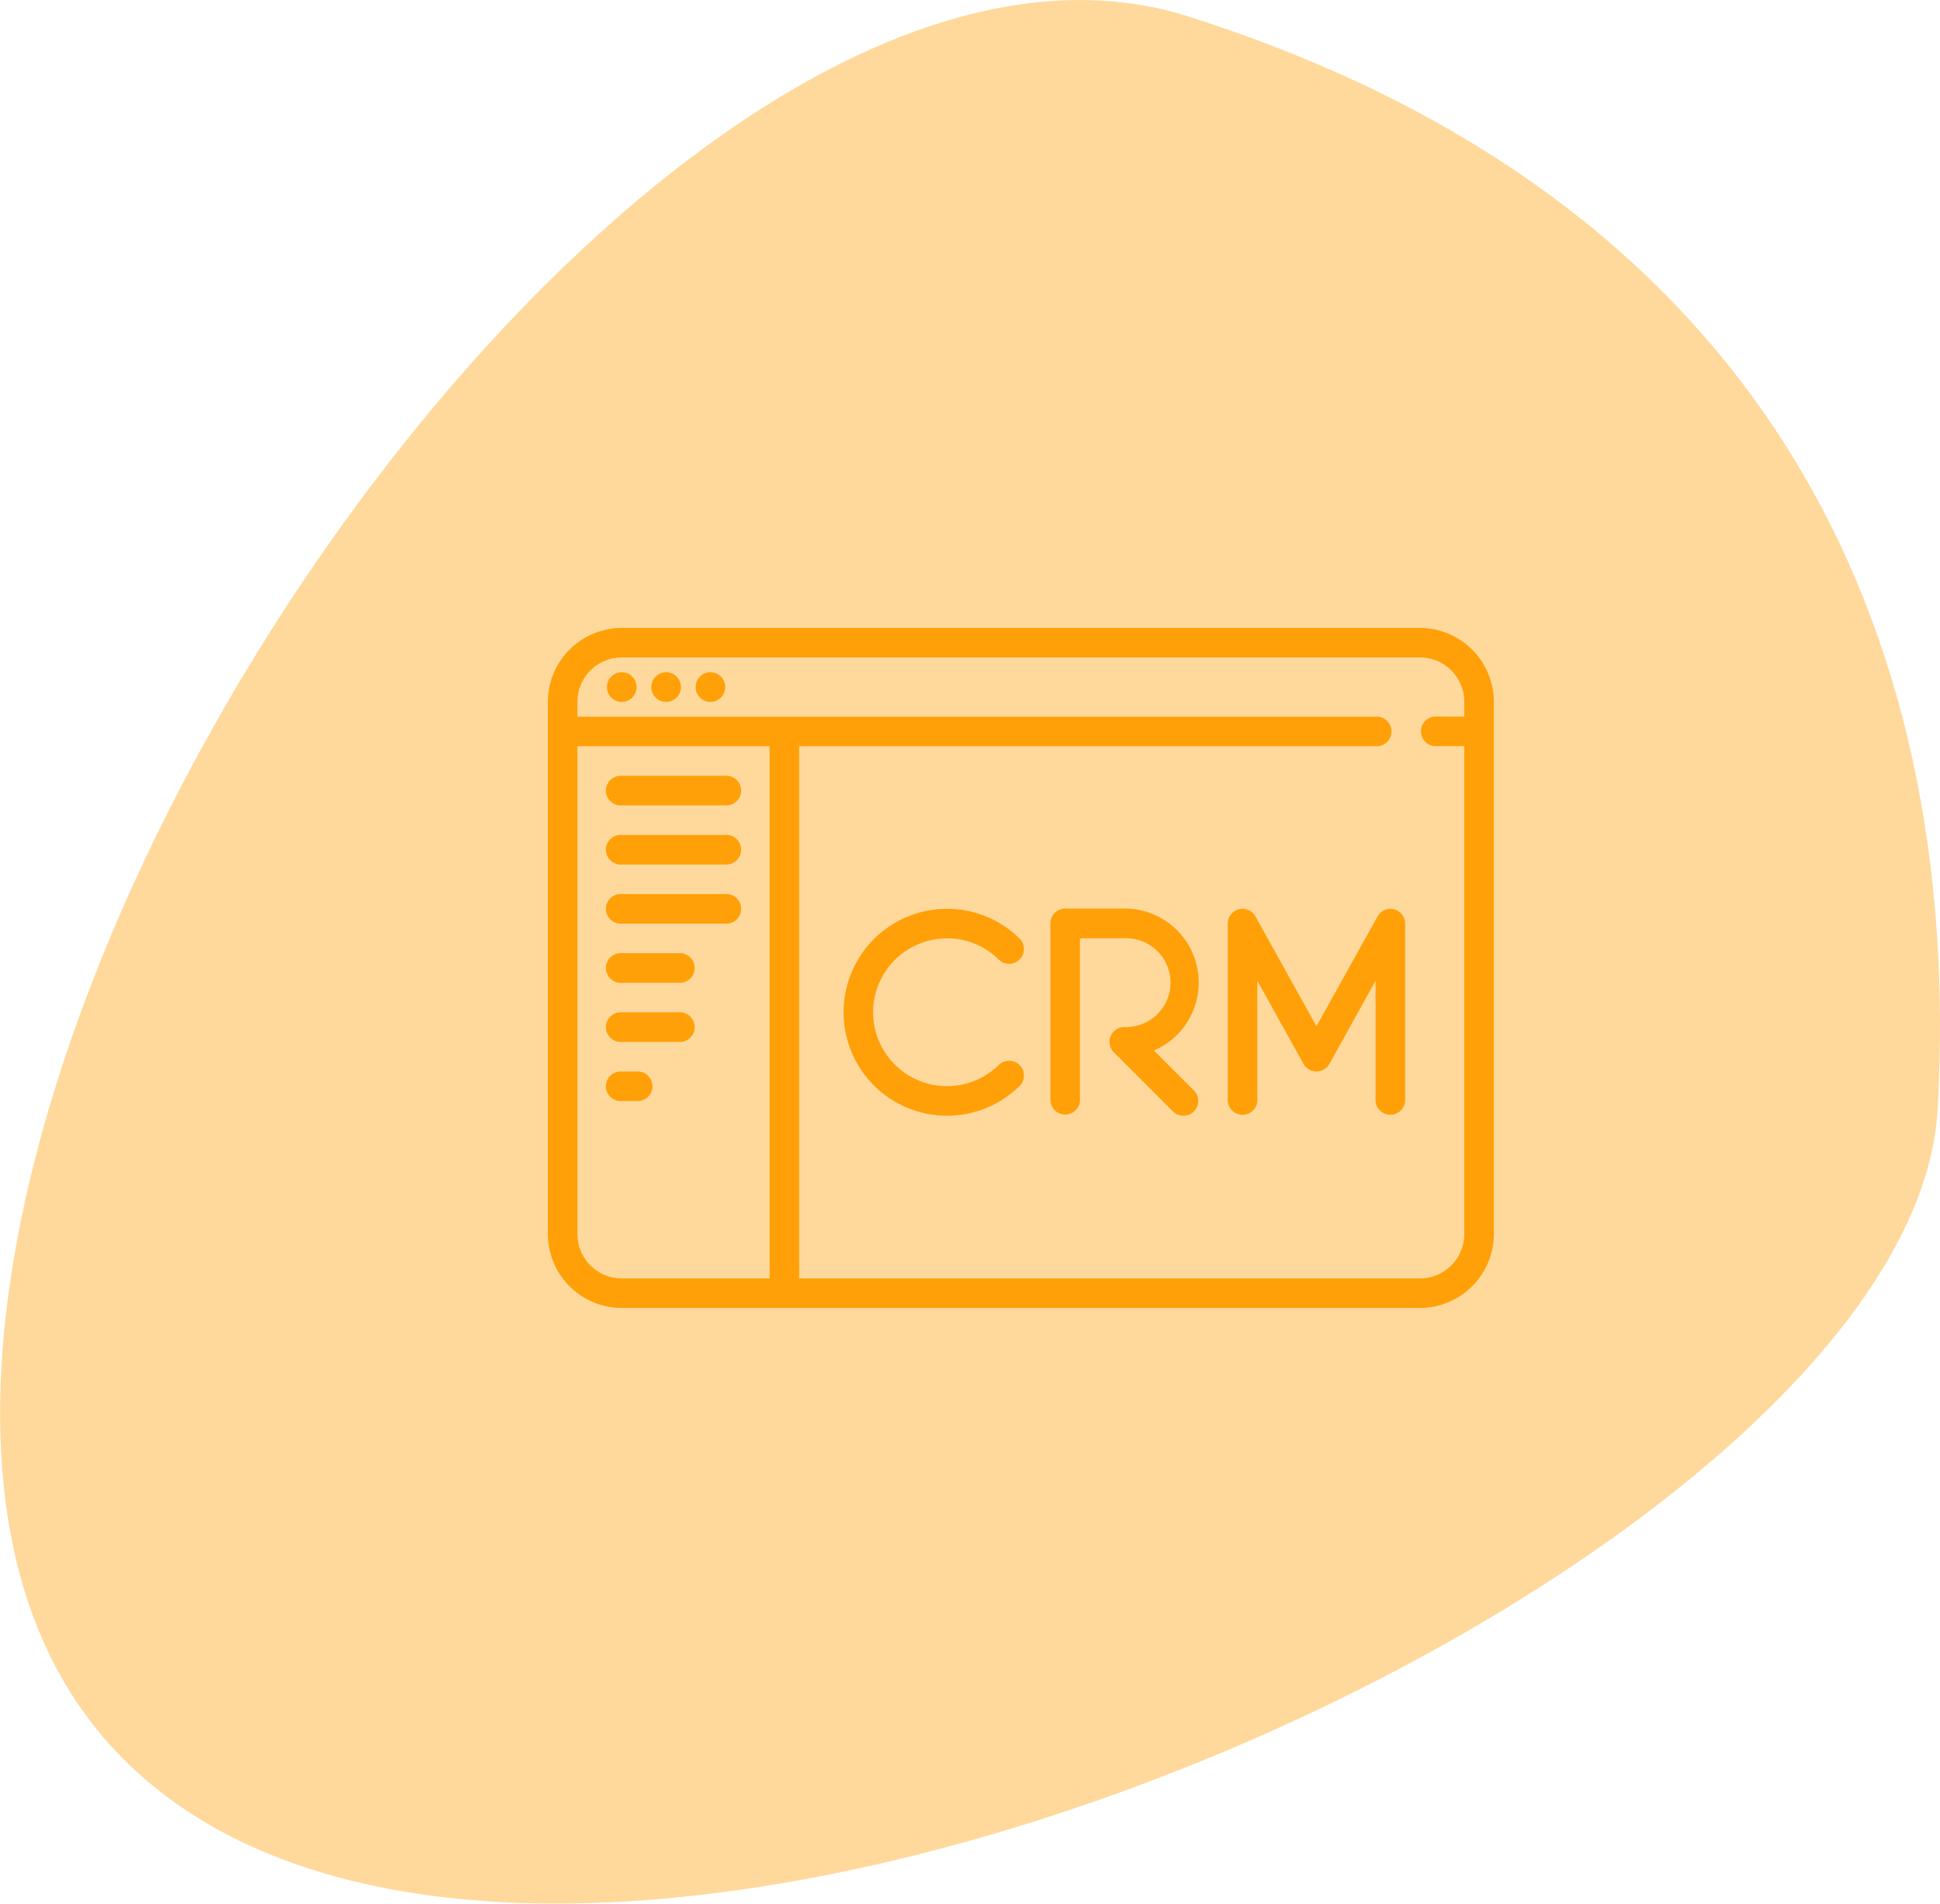 <svg xmlns="http://www.w3.org/2000/svg" id="Ebene_1" data-name="Ebene 1" viewBox="0 0 246.1 241.5"><defs><style>.cls-1,.cls-2{fill:#ffa008;}.cls-1{opacity:0.4;isolation:isolate;}</style></defs><path class="cls-1" d="M245.8,140.7c-3.4,60.9-185.4,140.5-234.1,77.9S77.6-21.2,150.8,2.1,249.2,79.8,245.8,140.7Z"></path><path class="cls-2" d="M180.13,79.64H78.88A9.39,9.39,0,0,0,69.5,89v67.5a9.39,9.39,0,0,0,9.38,9.38H180.13a9.39,9.39,0,0,0,9.37-9.38V89A9.39,9.39,0,0,0,180.13,79.64ZM73.25,156.51V94.64H97.63v67.5H78.88A5.63,5.63,0,0,1,73.25,156.51Zm106.88,5.63H101.38V94.64H174.5a1.88,1.88,0,1,0,0-3.75H73.25V89a5.63,5.63,0,0,1,5.63-5.62H180.13A5.62,5.62,0,0,1,185.75,89v1.88H182a1.88,1.88,0,0,0,0,3.75h3.75v61.87A5.63,5.63,0,0,1,180.13,162.14Z"></path><path class="cls-2" d="M78.88,85.26a1.88,1.88,0,1,0,1.32.55A1.88,1.88,0,0,0,78.88,85.26Z"></path><path class="cls-2" d="M84.5,85.26a1.88,1.88,0,1,0,1.33.55A1.9,1.9,0,0,0,84.5,85.26Z"></path><path class="cls-2" d="M90.13,85.26a1.88,1.88,0,1,0,1.32.55A1.88,1.88,0,0,0,90.13,85.26Z"></path><path class="cls-2" d="M78.88,102.14H92a1.88,1.88,0,1,0,0-3.75H78.88a1.88,1.88,0,1,0,0,3.75Z"></path><path class="cls-2" d="M92,105.89H78.88a1.88,1.88,0,1,0,0,3.75H92a1.88,1.88,0,1,0,0-3.75Z"></path><path class="cls-2" d="M92,113.39H78.88a1.88,1.88,0,1,0,0,3.75H92a1.88,1.88,0,1,0,0-3.75Z"></path><path class="cls-2" d="M86.38,120.89h-7.5a1.88,1.88,0,1,0,0,3.75h7.5a1.88,1.88,0,0,0,0-3.75Z"></path><path class="cls-2" d="M86.38,128.39h-7.5a1.88,1.88,0,1,0,0,3.75h7.5a1.88,1.88,0,0,0,0-3.75Z"></path><path class="cls-2" d="M80.75,135.89H78.88a1.88,1.88,0,1,0,0,3.75h1.87a1.88,1.88,0,1,0,0-3.75Z"></path><path class="cls-2" d="M120.13,119a9.31,9.31,0,0,1,6.62,2.75,1.88,1.88,0,0,0,2.66-2.65,13.12,13.12,0,1,0,0,18.56,1.88,1.88,0,0,0-2.66-2.65,9.37,9.37,0,1,1-6.62-16Z"></path><path class="cls-2" d="M146.38,133.23a9.38,9.38,0,0,0-3.75-18h-7.5a1.88,1.88,0,0,0-1.88,1.88,1.28,1.28,0,0,0,0,.19v22.31a1.88,1.88,0,0,0,3.75,0V119h5.62a5.63,5.63,0,1,1,0,11.25,1.88,1.88,0,0,0-1.32,3.21l7.5,7.5a1.86,1.86,0,0,0,1.32.54,1.87,1.87,0,0,0,1.33-3.2Z"></path><path class="cls-2" d="M176.85,115.32a1.87,1.87,0,0,0-2.1.91L167,130.15l-7.74-13.92a1.87,1.87,0,0,0-3.51.91v22.5a1.88,1.88,0,0,0,3.75,0V124.38l5.86,10.55a1.88,1.88,0,0,0,3.28,0l5.86-10.55v15.26a1.88,1.88,0,0,0,3.75,0v-22.5A1.89,1.89,0,0,0,176.85,115.32Z"></path></svg>